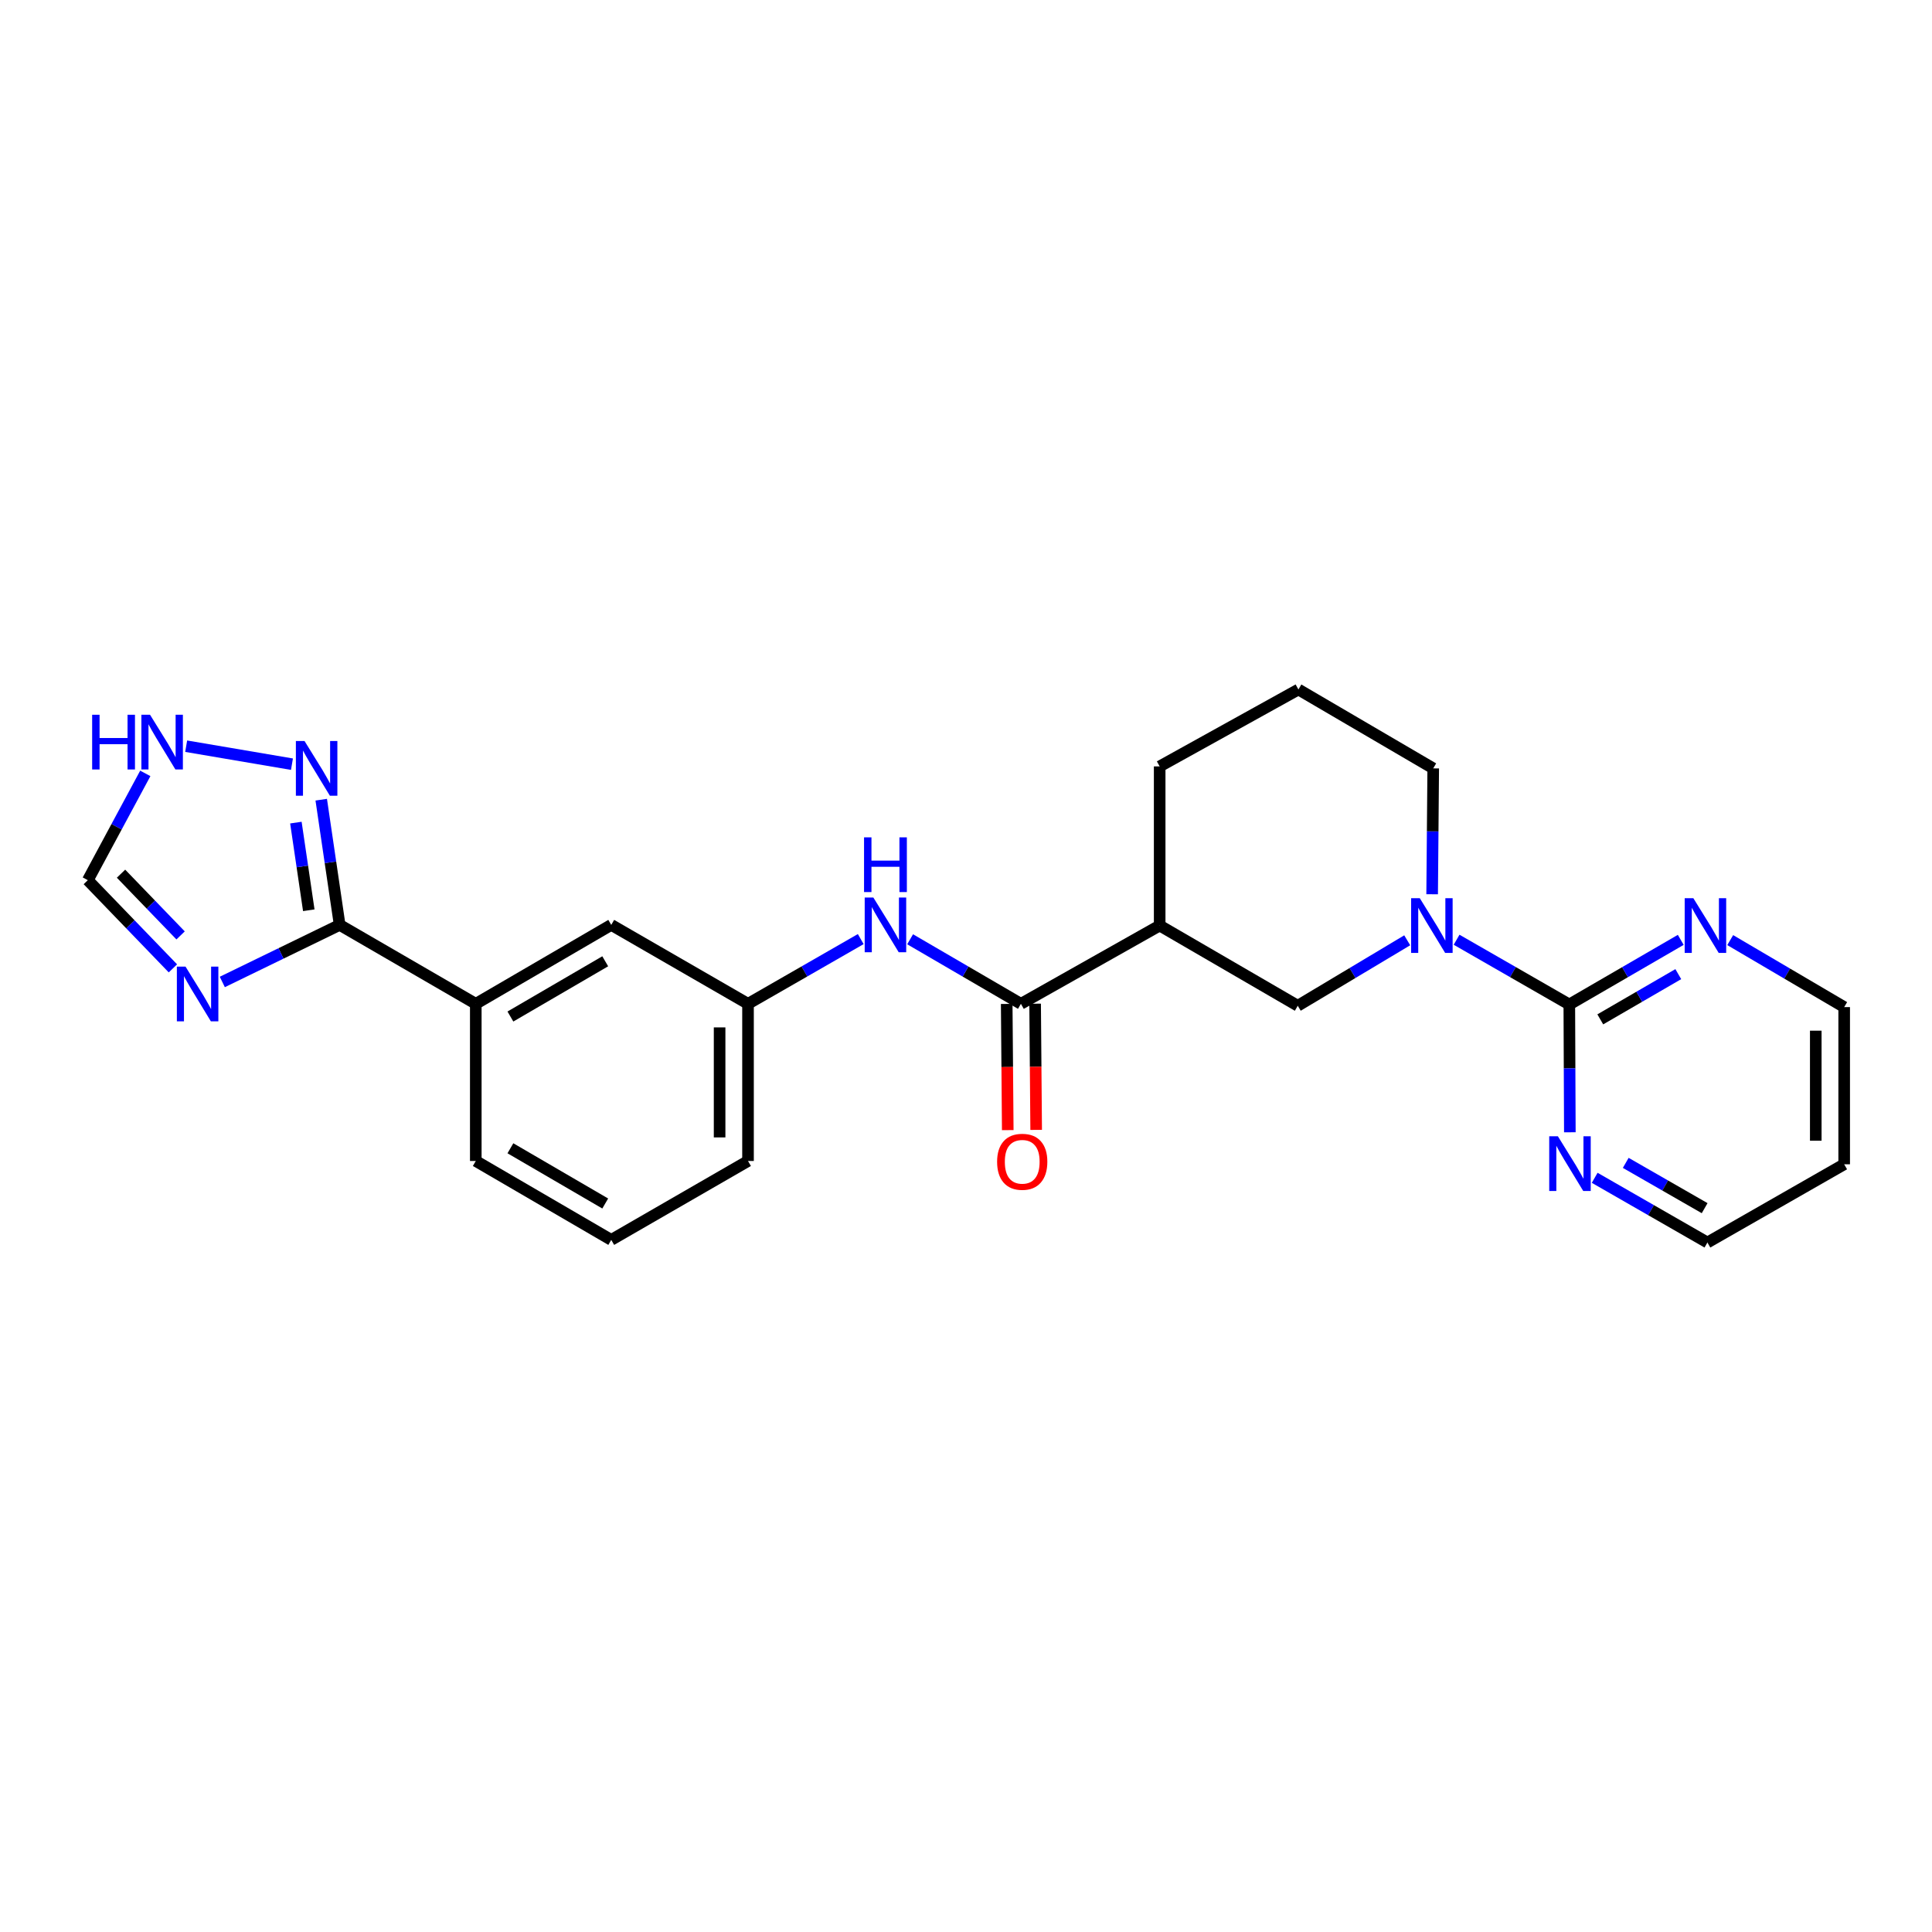 <?xml version='1.0' encoding='iso-8859-1'?>
<svg version='1.1' baseProfile='full'
              xmlns='http://www.w3.org/2000/svg'
                      xmlns:rdkit='http://www.rdkit.org/xml'
                      xmlns:xlink='http://www.w3.org/1999/xlink'
                  xml:space='preserve'
width='1000px' height='1000px' viewBox='0 0 1000 1000'>
<!-- END OF HEADER -->
<rect style='opacity:1.0;fill:#FFFFFF;stroke:none' width='1000' height='1000' x='0' y='0'> </rect>
<path class='bond-0' d='M 753.928,486.407 L 783.101,503.163' style='fill:none;fill-rule:evenodd;stroke:#0000FF;stroke-width:6px;stroke-linecap:butt;stroke-linejoin:miter;stroke-opacity:1' />
<path class='bond-0' d='M 783.101,503.163 L 812.273,519.918' style='fill:none;fill-rule:evenodd;stroke:#000000;stroke-width:6px;stroke-linecap:butt;stroke-linejoin:miter;stroke-opacity:1' />
<path class='bond-6' d='M 728.375,486.693 L 700.046,503.637' style='fill:none;fill-rule:evenodd;stroke:#0000FF;stroke-width:6px;stroke-linecap:butt;stroke-linejoin:miter;stroke-opacity:1' />
<path class='bond-6' d='M 700.046,503.637 L 671.717,520.58' style='fill:none;fill-rule:evenodd;stroke:#000000;stroke-width:6px;stroke-linecap:butt;stroke-linejoin:miter;stroke-opacity:1' />
<path class='bond-16' d='M 741.275,462.867 L 741.554,430.289' style='fill:none;fill-rule:evenodd;stroke:#0000FF;stroke-width:6px;stroke-linecap:butt;stroke-linejoin:miter;stroke-opacity:1' />
<path class='bond-16' d='M 741.554,430.289 L 741.832,397.712' style='fill:none;fill-rule:evenodd;stroke:#000000;stroke-width:6px;stroke-linecap:butt;stroke-linejoin:miter;stroke-opacity:1' />
<path class='bond-11' d='M 812.273,519.918 L 841.114,503.194' style='fill:none;fill-rule:evenodd;stroke:#000000;stroke-width:6px;stroke-linecap:butt;stroke-linejoin:miter;stroke-opacity:1' />
<path class='bond-11' d='M 841.114,503.194 L 869.955,486.469' style='fill:none;fill-rule:evenodd;stroke:#0000FF;stroke-width:6px;stroke-linecap:butt;stroke-linejoin:miter;stroke-opacity:1' />
<path class='bond-11' d='M 828.303,527.623 L 848.491,515.916' style='fill:none;fill-rule:evenodd;stroke:#000000;stroke-width:6px;stroke-linecap:butt;stroke-linejoin:miter;stroke-opacity:1' />
<path class='bond-11' d='M 848.491,515.916 L 868.68,504.208' style='fill:none;fill-rule:evenodd;stroke:#0000FF;stroke-width:6px;stroke-linecap:butt;stroke-linejoin:miter;stroke-opacity:1' />
<path class='bond-12' d='M 812.273,519.918 L 812.411,552.994' style='fill:none;fill-rule:evenodd;stroke:#000000;stroke-width:6px;stroke-linecap:butt;stroke-linejoin:miter;stroke-opacity:1' />
<path class='bond-12' d='M 812.411,552.994 L 812.549,586.069' style='fill:none;fill-rule:evenodd;stroke:#0000FF;stroke-width:6px;stroke-linecap:butt;stroke-linejoin:miter;stroke-opacity:1' />
<path class='bond-1' d='M 175.807,478.725 L 246.265,519.575' style='fill:none;fill-rule:evenodd;stroke:#000000;stroke-width:6px;stroke-linecap:butt;stroke-linejoin:miter;stroke-opacity:1' />
<path class='bond-2' d='M 175.807,478.725 L 145.438,493.493' style='fill:none;fill-rule:evenodd;stroke:#000000;stroke-width:6px;stroke-linecap:butt;stroke-linejoin:miter;stroke-opacity:1' />
<path class='bond-2' d='M 145.438,493.493 L 115.069,508.261' style='fill:none;fill-rule:evenodd;stroke:#0000FF;stroke-width:6px;stroke-linecap:butt;stroke-linejoin:miter;stroke-opacity:1' />
<path class='bond-5' d='M 175.807,478.725 L 171.039,446.322' style='fill:none;fill-rule:evenodd;stroke:#000000;stroke-width:6px;stroke-linecap:butt;stroke-linejoin:miter;stroke-opacity:1' />
<path class='bond-5' d='M 171.039,446.322 L 166.271,413.919' style='fill:none;fill-rule:evenodd;stroke:#0000FF;stroke-width:6px;stroke-linecap:butt;stroke-linejoin:miter;stroke-opacity:1' />
<path class='bond-5' d='M 159.827,471.145 L 156.49,448.463' style='fill:none;fill-rule:evenodd;stroke:#000000;stroke-width:6px;stroke-linecap:butt;stroke-linejoin:miter;stroke-opacity:1' />
<path class='bond-5' d='M 156.49,448.463 L 153.152,425.781' style='fill:none;fill-rule:evenodd;stroke:#0000FF;stroke-width:6px;stroke-linecap:butt;stroke-linejoin:miter;stroke-opacity:1' />
<path class='bond-9' d='M 89.499,501.226 L 67.477,478.403' style='fill:none;fill-rule:evenodd;stroke:#0000FF;stroke-width:6px;stroke-linecap:butt;stroke-linejoin:miter;stroke-opacity:1' />
<path class='bond-9' d='M 67.477,478.403 L 45.455,455.58' style='fill:none;fill-rule:evenodd;stroke:#000000;stroke-width:6px;stroke-linecap:butt;stroke-linejoin:miter;stroke-opacity:1' />
<path class='bond-9' d='M 93.475,484.168 L 78.059,468.192' style='fill:none;fill-rule:evenodd;stroke:#0000FF;stroke-width:6px;stroke-linecap:butt;stroke-linejoin:miter;stroke-opacity:1' />
<path class='bond-9' d='M 78.059,468.192 L 62.644,452.215' style='fill:none;fill-rule:evenodd;stroke:#000000;stroke-width:6px;stroke-linecap:butt;stroke-linejoin:miter;stroke-opacity:1' />
<path class='bond-3' d='M 528.423,519.575 L 600.246,479.06' style='fill:none;fill-rule:evenodd;stroke:#000000;stroke-width:6px;stroke-linecap:butt;stroke-linejoin:miter;stroke-opacity:1' />
<path class='bond-7' d='M 528.423,519.575 L 499.75,502.87' style='fill:none;fill-rule:evenodd;stroke:#000000;stroke-width:6px;stroke-linecap:butt;stroke-linejoin:miter;stroke-opacity:1' />
<path class='bond-7' d='M 499.75,502.87 L 471.077,486.165' style='fill:none;fill-rule:evenodd;stroke:#0000FF;stroke-width:6px;stroke-linecap:butt;stroke-linejoin:miter;stroke-opacity:1' />
<path class='bond-14' d='M 521.071,519.636 L 521.342,552.293' style='fill:none;fill-rule:evenodd;stroke:#000000;stroke-width:6px;stroke-linecap:butt;stroke-linejoin:miter;stroke-opacity:1' />
<path class='bond-14' d='M 521.342,552.293 L 521.613,584.95' style='fill:none;fill-rule:evenodd;stroke:#FF0000;stroke-width:6px;stroke-linecap:butt;stroke-linejoin:miter;stroke-opacity:1' />
<path class='bond-14' d='M 535.776,519.514 L 536.047,552.171' style='fill:none;fill-rule:evenodd;stroke:#000000;stroke-width:6px;stroke-linecap:butt;stroke-linejoin:miter;stroke-opacity:1' />
<path class='bond-14' d='M 536.047,552.171 L 536.318,584.828' style='fill:none;fill-rule:evenodd;stroke:#FF0000;stroke-width:6px;stroke-linecap:butt;stroke-linejoin:miter;stroke-opacity:1' />
<path class='bond-4' d='M 600.246,479.06 L 671.717,520.58' style='fill:none;fill-rule:evenodd;stroke:#000000;stroke-width:6px;stroke-linecap:butt;stroke-linejoin:miter;stroke-opacity:1' />
<path class='bond-25' d='M 600.246,479.06 L 600.246,396.691' style='fill:none;fill-rule:evenodd;stroke:#000000;stroke-width:6px;stroke-linecap:butt;stroke-linejoin:miter;stroke-opacity:1' />
<path class='bond-8' d='M 151.119,395.541 L 96.363,386.232' style='fill:none;fill-rule:evenodd;stroke:#0000FF;stroke-width:6px;stroke-linecap:butt;stroke-linejoin:miter;stroke-opacity:1' />
<path class='bond-13' d='M 445.518,486.07 L 416.345,502.823' style='fill:none;fill-rule:evenodd;stroke:#0000FF;stroke-width:6px;stroke-linecap:butt;stroke-linejoin:miter;stroke-opacity:1' />
<path class='bond-13' d='M 416.345,502.823 L 387.172,519.575' style='fill:none;fill-rule:evenodd;stroke:#000000;stroke-width:6px;stroke-linecap:butt;stroke-linejoin:miter;stroke-opacity:1' />
<path class='bond-28' d='M 75.205,400.306 L 60.33,427.943' style='fill:none;fill-rule:evenodd;stroke:#0000FF;stroke-width:6px;stroke-linecap:butt;stroke-linejoin:miter;stroke-opacity:1' />
<path class='bond-28' d='M 60.33,427.943 L 45.455,455.58' style='fill:none;fill-rule:evenodd;stroke:#000000;stroke-width:6px;stroke-linecap:butt;stroke-linejoin:miter;stroke-opacity:1' />
<path class='bond-10' d='M 246.265,519.575 L 316.38,478.725' style='fill:none;fill-rule:evenodd;stroke:#000000;stroke-width:6px;stroke-linecap:butt;stroke-linejoin:miter;stroke-opacity:1' />
<path class='bond-10' d='M 264.185,526.154 L 313.265,497.56' style='fill:none;fill-rule:evenodd;stroke:#000000;stroke-width:6px;stroke-linecap:butt;stroke-linejoin:miter;stroke-opacity:1' />
<path class='bond-27' d='M 246.265,519.575 L 246.265,600.924' style='fill:none;fill-rule:evenodd;stroke:#000000;stroke-width:6px;stroke-linecap:butt;stroke-linejoin:miter;stroke-opacity:1' />
<path class='bond-20' d='M 895.554,486.598 L 925.05,503.936' style='fill:none;fill-rule:evenodd;stroke:#0000FF;stroke-width:6px;stroke-linecap:butt;stroke-linejoin:miter;stroke-opacity:1' />
<path class='bond-20' d='M 925.05,503.936 L 954.545,521.275' style='fill:none;fill-rule:evenodd;stroke:#000000;stroke-width:6px;stroke-linecap:butt;stroke-linejoin:miter;stroke-opacity:1' />
<path class='bond-19' d='M 825.407,609.63 L 854.58,626.376' style='fill:none;fill-rule:evenodd;stroke:#0000FF;stroke-width:6px;stroke-linecap:butt;stroke-linejoin:miter;stroke-opacity:1' />
<path class='bond-19' d='M 854.58,626.376 L 883.753,643.122' style='fill:none;fill-rule:evenodd;stroke:#000000;stroke-width:6px;stroke-linecap:butt;stroke-linejoin:miter;stroke-opacity:1' />
<path class='bond-19' d='M 841.48,601.9 L 861.901,613.622' style='fill:none;fill-rule:evenodd;stroke:#0000FF;stroke-width:6px;stroke-linecap:butt;stroke-linejoin:miter;stroke-opacity:1' />
<path class='bond-19' d='M 861.901,613.622 L 882.322,625.344' style='fill:none;fill-rule:evenodd;stroke:#000000;stroke-width:6px;stroke-linecap:butt;stroke-linejoin:miter;stroke-opacity:1' />
<path class='bond-15' d='M 387.172,519.575 L 316.38,478.725' style='fill:none;fill-rule:evenodd;stroke:#000000;stroke-width:6px;stroke-linecap:butt;stroke-linejoin:miter;stroke-opacity:1' />
<path class='bond-24' d='M 387.172,519.575 L 387.172,600.924' style='fill:none;fill-rule:evenodd;stroke:#000000;stroke-width:6px;stroke-linecap:butt;stroke-linejoin:miter;stroke-opacity:1' />
<path class='bond-24' d='M 372.466,531.778 L 372.466,588.722' style='fill:none;fill-rule:evenodd;stroke:#000000;stroke-width:6px;stroke-linecap:butt;stroke-linejoin:miter;stroke-opacity:1' />
<path class='bond-22' d='M 741.832,397.712 L 672.06,356.878' style='fill:none;fill-rule:evenodd;stroke:#000000;stroke-width:6px;stroke-linecap:butt;stroke-linejoin:miter;stroke-opacity:1' />
<path class='bond-17' d='M 600.246,396.691 L 672.06,356.878' style='fill:none;fill-rule:evenodd;stroke:#000000;stroke-width:6px;stroke-linecap:butt;stroke-linejoin:miter;stroke-opacity:1' />
<path class='bond-18' d='M 954.545,602.631 L 883.753,643.122' style='fill:none;fill-rule:evenodd;stroke:#000000;stroke-width:6px;stroke-linecap:butt;stroke-linejoin:miter;stroke-opacity:1' />
<path class='bond-26' d='M 954.545,602.631 L 954.545,521.275' style='fill:none;fill-rule:evenodd;stroke:#000000;stroke-width:6px;stroke-linecap:butt;stroke-linejoin:miter;stroke-opacity:1' />
<path class='bond-26' d='M 939.839,590.428 L 939.839,533.478' style='fill:none;fill-rule:evenodd;stroke:#000000;stroke-width:6px;stroke-linecap:butt;stroke-linejoin:miter;stroke-opacity:1' />
<path class='bond-21' d='M 246.265,600.924 L 316.38,641.766' style='fill:none;fill-rule:evenodd;stroke:#000000;stroke-width:6px;stroke-linecap:butt;stroke-linejoin:miter;stroke-opacity:1' />
<path class='bond-21' d='M 264.184,594.343 L 313.264,622.932' style='fill:none;fill-rule:evenodd;stroke:#000000;stroke-width:6px;stroke-linecap:butt;stroke-linejoin:miter;stroke-opacity:1' />
<path class='bond-23' d='M 316.38,641.766 L 387.172,600.924' style='fill:none;fill-rule:evenodd;stroke:#000000;stroke-width:6px;stroke-linecap:butt;stroke-linejoin:miter;stroke-opacity:1' />
<path  class='atom-0' d='M 734.877 464.9
L 744.157 479.9
Q 745.077 481.38, 746.557 484.06
Q 748.037 486.74, 748.117 486.9
L 748.117 464.9
L 751.877 464.9
L 751.877 493.22
L 747.997 493.22
L 738.037 476.82
Q 736.877 474.9, 735.637 472.7
Q 734.437 470.5, 734.077 469.82
L 734.077 493.22
L 730.397 493.22
L 730.397 464.9
L 734.877 464.9
' fill='#0000FF'/>
<path  class='atom-3' d='M 96.025 500.317
L 105.305 515.317
Q 106.225 516.797, 107.705 519.477
Q 109.185 522.157, 109.265 522.317
L 109.265 500.317
L 113.025 500.317
L 113.025 528.637
L 109.145 528.637
L 99.185 512.237
Q 98.025 510.317, 96.785 508.117
Q 95.585 505.917, 95.225 505.237
L 95.225 528.637
L 91.545 528.637
L 91.545 500.317
L 96.025 500.317
' fill='#0000FF'/>
<path  class='atom-6' d='M 157.627 383.552
L 166.907 398.552
Q 167.827 400.032, 169.307 402.712
Q 170.787 405.392, 170.867 405.552
L 170.867 383.552
L 174.627 383.552
L 174.627 411.872
L 170.747 411.872
L 160.787 395.472
Q 159.627 393.552, 158.387 391.352
Q 157.187 389.152, 156.827 388.472
L 156.827 411.872
L 153.147 411.872
L 153.147 383.552
L 157.627 383.552
' fill='#0000FF'/>
<path  class='atom-8' d='M 452.049 464.565
L 461.329 479.565
Q 462.249 481.045, 463.729 483.725
Q 465.209 486.405, 465.289 486.565
L 465.289 464.565
L 469.049 464.565
L 469.049 492.885
L 465.169 492.885
L 455.209 476.485
Q 454.049 474.565, 452.809 472.365
Q 451.609 470.165, 451.249 469.485
L 451.249 492.885
L 447.569 492.885
L 447.569 464.565
L 452.049 464.565
' fill='#0000FF'/>
<path  class='atom-8' d='M 447.229 433.413
L 451.069 433.413
L 451.069 445.453
L 465.549 445.453
L 465.549 433.413
L 469.389 433.413
L 469.389 461.733
L 465.549 461.733
L 465.549 448.653
L 451.069 448.653
L 451.069 461.733
L 447.229 461.733
L 447.229 433.413
' fill='#0000FF'/>
<path  class='atom-9' d='M 47.699 369.957
L 51.539 369.957
L 51.539 381.997
L 66.019 381.997
L 66.019 369.957
L 69.859 369.957
L 69.859 398.277
L 66.019 398.277
L 66.019 385.197
L 51.539 385.197
L 51.539 398.277
L 47.699 398.277
L 47.699 369.957
' fill='#0000FF'/>
<path  class='atom-9' d='M 77.659 369.957
L 86.939 384.957
Q 87.859 386.437, 89.339 389.117
Q 90.819 391.797, 90.899 391.957
L 90.899 369.957
L 94.659 369.957
L 94.659 398.277
L 90.779 398.277
L 80.819 381.877
Q 79.659 379.957, 78.419 377.757
Q 77.219 375.557, 76.859 374.877
L 76.859 398.277
L 73.179 398.277
L 73.179 369.957
L 77.659 369.957
' fill='#0000FF'/>
<path  class='atom-12' d='M 876.471 464.9
L 885.751 479.9
Q 886.671 481.38, 888.151 484.06
Q 889.631 486.74, 889.711 486.9
L 889.711 464.9
L 893.471 464.9
L 893.471 493.22
L 889.591 493.22
L 879.631 476.82
Q 878.471 474.9, 877.231 472.7
Q 876.031 470.5, 875.671 469.82
L 875.671 493.22
L 871.991 493.22
L 871.991 464.9
L 876.471 464.9
' fill='#0000FF'/>
<path  class='atom-13' d='M 806.356 588.128
L 815.636 603.128
Q 816.556 604.608, 818.036 607.288
Q 819.516 609.968, 819.596 610.128
L 819.596 588.128
L 823.356 588.128
L 823.356 616.448
L 819.476 616.448
L 809.516 600.048
Q 808.356 598.128, 807.116 595.928
Q 805.916 593.728, 805.556 593.048
L 805.556 616.448
L 801.876 616.448
L 801.876 588.128
L 806.356 588.128
' fill='#0000FF'/>
<path  class='atom-15' d='M 516.101 601.331
Q 516.101 594.531, 519.461 590.731
Q 522.821 586.931, 529.101 586.931
Q 535.381 586.931, 538.741 590.731
Q 542.101 594.531, 542.101 601.331
Q 542.101 608.211, 538.701 612.131
Q 535.301 616.011, 529.101 616.011
Q 522.861 616.011, 519.461 612.131
Q 516.101 608.251, 516.101 601.331
M 529.101 612.811
Q 533.421 612.811, 535.741 609.931
Q 538.101 607.011, 538.101 601.331
Q 538.101 595.771, 535.741 592.971
Q 533.421 590.131, 529.101 590.131
Q 524.781 590.131, 522.421 592.931
Q 520.101 595.731, 520.101 601.331
Q 520.101 607.051, 522.421 609.931
Q 524.781 612.811, 529.101 612.811
' fill='#FF0000'/>
</svg>
